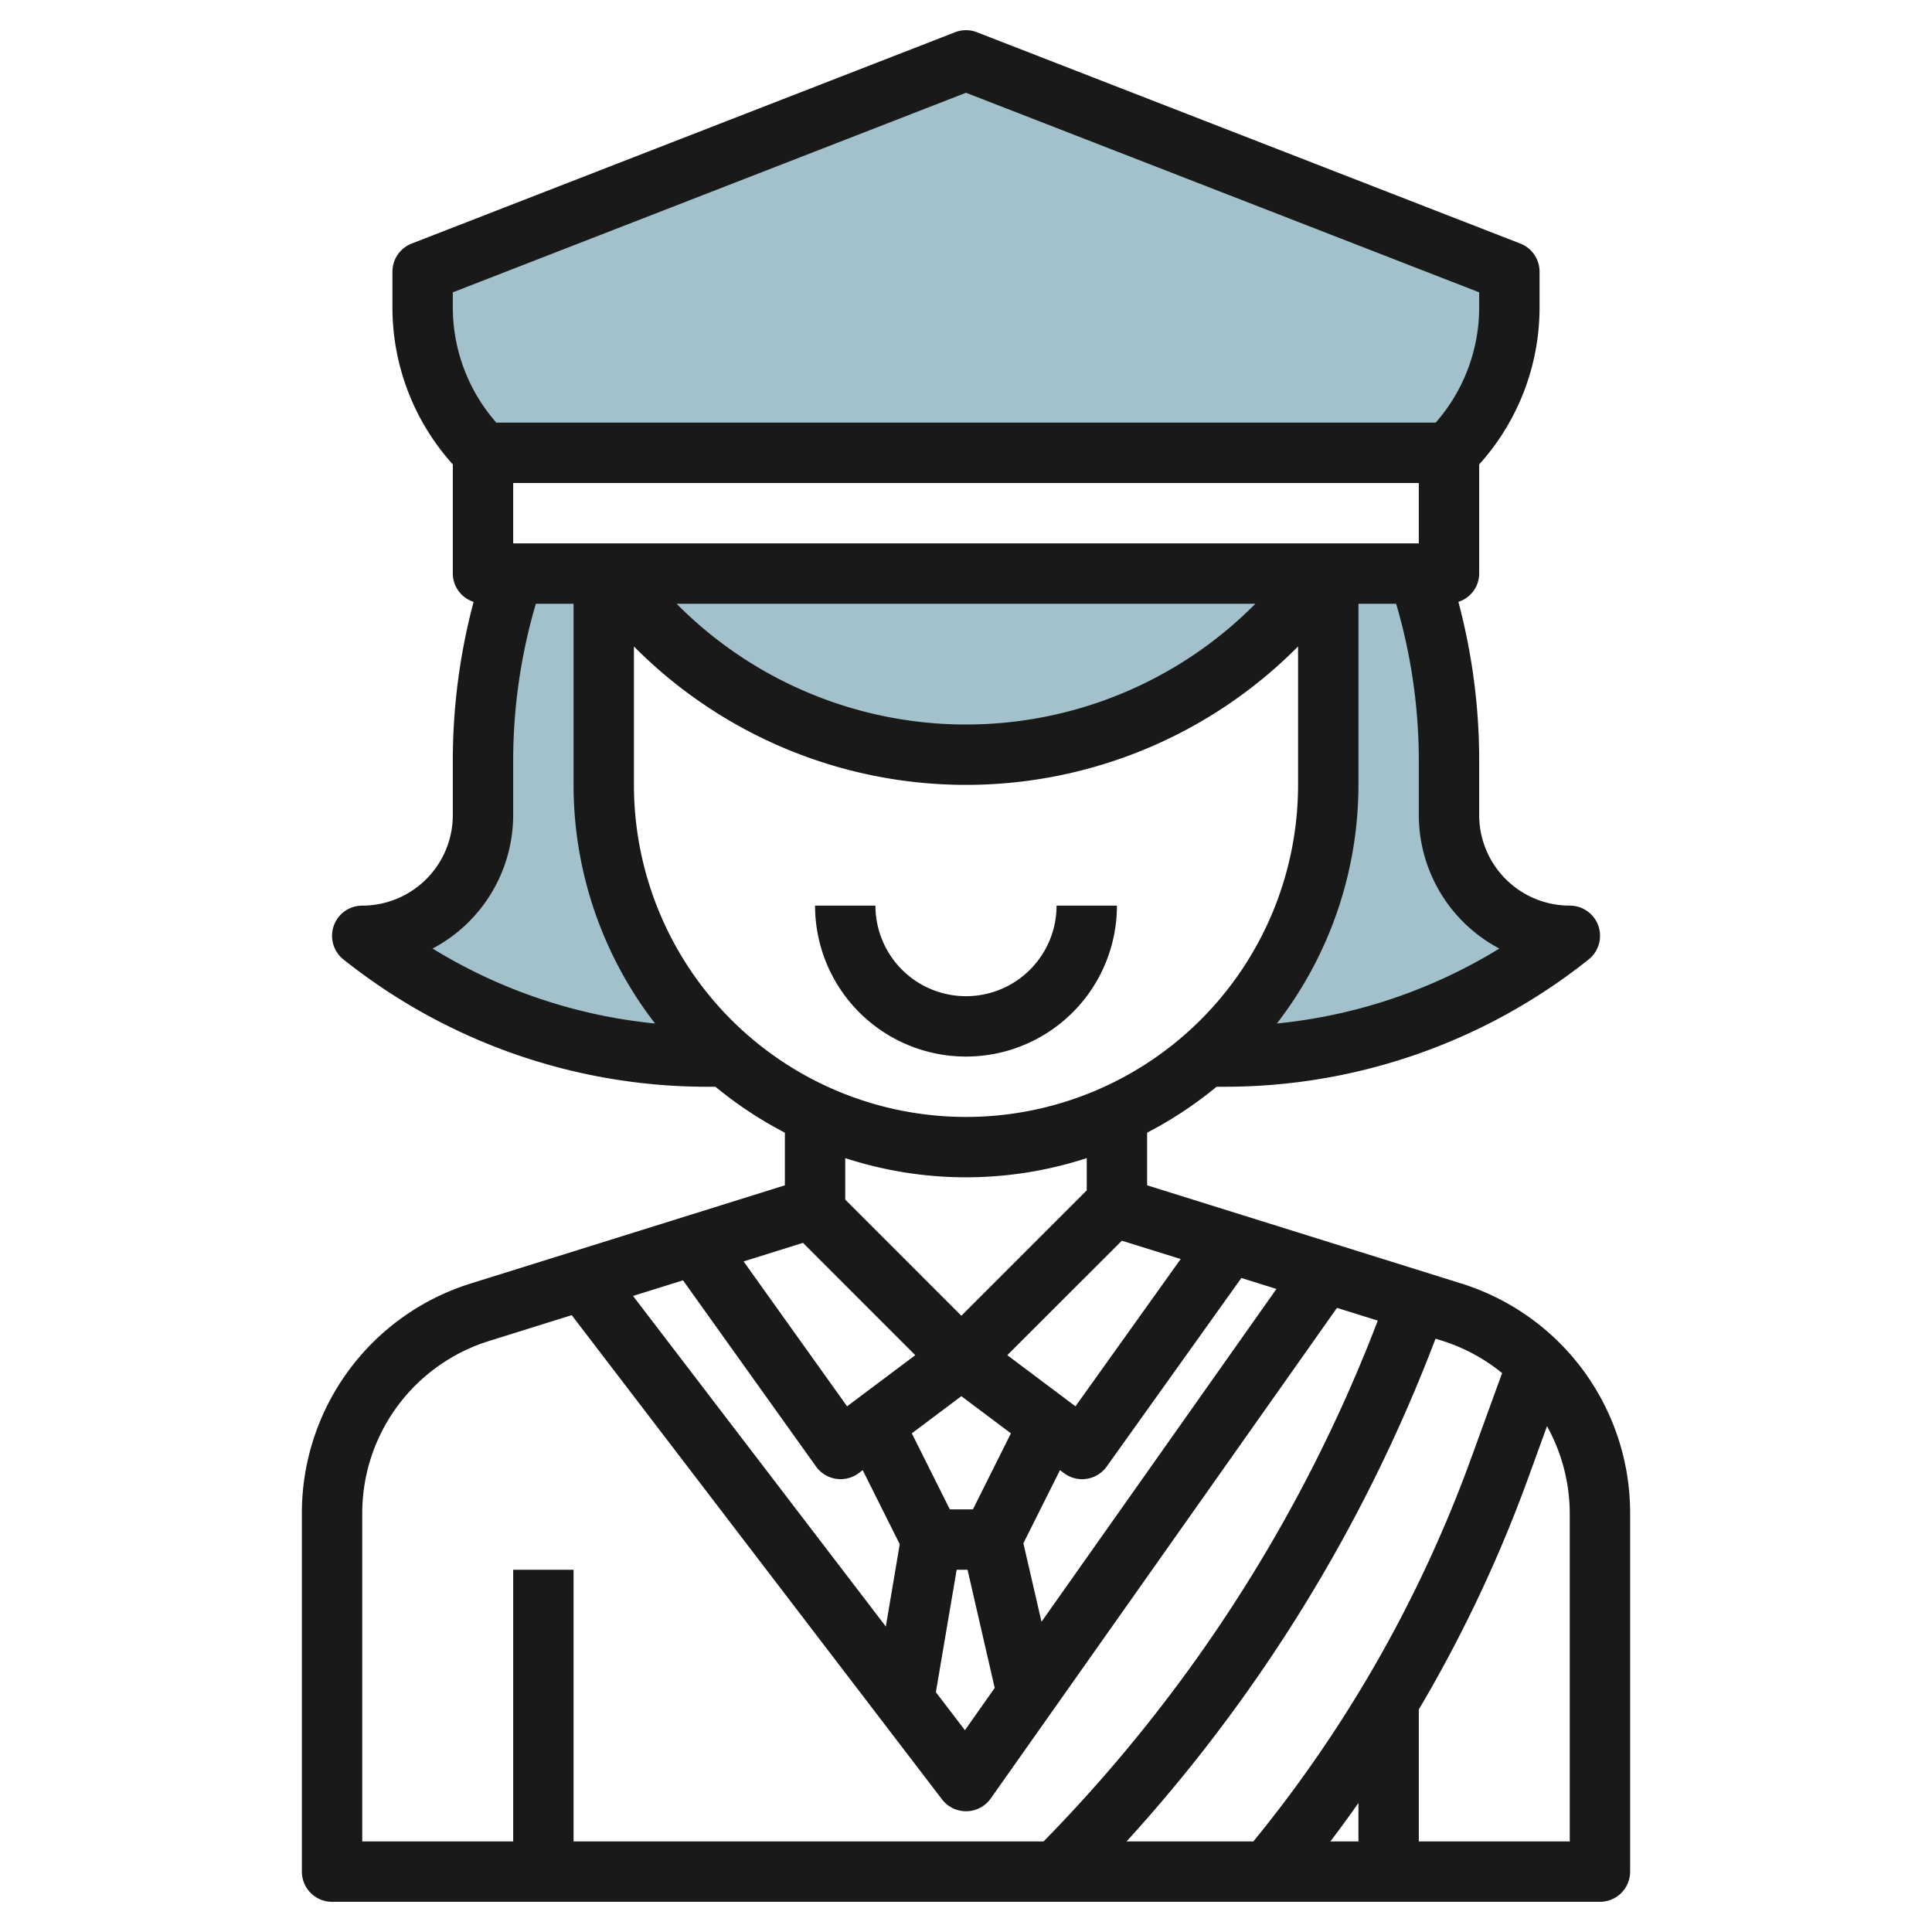<?xml version="1.0" encoding="UTF-8"?>
<svg xmlns="http://www.w3.org/2000/svg" id="Layer_3" data-name="Layer 3" viewBox="0 0 64 64" width="512" height="512"><path d="M32,2,14,9v1.172A6.825,6.825,0,0,0,16,15H48a6.825,6.825,0,0,0,2-4.828V9Z" style="fill:#a3c1ca"/><path d="M20,26V19H16.782A33.514,33.514,0,0,0,16,26.123V27a4,4,0,0,1-4,4,18.256,18.256,0,0,0,11.4,4h.678A11.96,11.96,0,0,1,20,26Z" style="fill:#a3c1ca"/><path d="M52,31a4,4,0,0,1-4-4v-.877A33.514,33.514,0,0,0,47.218,19H44v7a11.96,11.96,0,0,1-4.081,9H40.6A18.256,18.256,0,0,0,52,31Z" style="fill:#a3c1ca"/><path d="M20,19l1.757,1.758a14.488,14.488,0,0,0,20.486,0L44,19Z" style="fill:#a3c1ca"/><path d="M48.386,42.511,38,39.265V37.521A13.016,13.016,0,0,0,40.3,36h.3a19.321,19.321,0,0,0,12.028-4.219A1,1,0,0,0,52,30a3,3,0,0,1-3-3V25.162a20.411,20.411,0,0,0-.689-5.225A.989.989,0,0,0,49,19V15.384a7.761,7.761,0,0,0,2-5.212V9a1,1,0,0,0-.638-.932l-18-7a.994.994,0,0,0-.724,0l-18,7A1,1,0,0,0,13,9v1.172a7.761,7.761,0,0,0,2,5.212V19a.989.989,0,0,0,.689.937A20.411,20.411,0,0,0,15,25.162V27a3,3,0,0,1-3,3,1,1,0,0,0-.625,1.781A19.321,19.321,0,0,0,23.4,36h.3A13.016,13.016,0,0,0,26,37.521v1.744L15.614,42.511A7.964,7.964,0,0,0,10,50.146V62a1,1,0,0,0,1,1H53a1,1,0,0,0,1-1V50.146A7.964,7.964,0,0,0,48.386,42.511Zm1.373,2.974-1.03,2.833A43.547,43.547,0,0,1,41.519,61h-4.2A52.377,52.377,0,0,0,47.554,44.345l.236.074A5.994,5.994,0,0,1,49.759,45.485ZM45,59.725V61h-.93C44.389,60.581,44.7,60.154,45,59.725ZM31.846,46.25l1.642,1.231L32.229,50h-.764l-1.26-2.519Zm-3.4,2.55.132-.1,1.227,2.454-.461,2.726-8.374-10.95,1.656-.517,4.406,6.167a1,1,0,0,0,1.414.219ZM31.691,52h.36l.9,3.915-.986,1.4-.963-1.259Zm2.81,1.723-.6-2.6L35.114,48.7l.132.1a1,1,0,0,0,.6.2A.986.986,0,0,0,36,48.988a1,1,0,0,0,.661-.407l4.461-6.246,1.162.363Zm4.611-12.016-3.485,4.879-2.258-1.694L37.162,41.1ZM49.667,31.422a17.349,17.349,0,0,1-7.37,2.483A12.918,12.918,0,0,0,45,26V20h1.249A18.443,18.443,0,0,1,47,25.162V27A5.008,5.008,0,0,0,49.667,31.422ZM17,18V16H47v2Zm24.586,2-.05.051a13.488,13.488,0,0,1-19.072,0L22.414,20ZM15,9.684,32,3.073,49,9.684v.488A5.786,5.786,0,0,1,47.559,14H16.441A5.786,5.786,0,0,1,15,10.172ZM17,27V25.162A18.443,18.443,0,0,1,17.751,20H19v6a12.918,12.918,0,0,0,2.7,7.905,17.349,17.349,0,0,1-7.37-2.483A5.008,5.008,0,0,0,17,27Zm4-1V21.415l.05.05a15.487,15.487,0,0,0,21.9,0l.05-.05V26a11,11,0,0,1-22,0ZM32,39a12.94,12.94,0,0,0,4-.636v1.068l-4.154,4.154L28,39.739V38.364A12.94,12.94,0,0,0,32,39Zm-5.4,2.171,3.72,3.721-2.259,1.694-3.428-4.8ZM12,50.146a5.975,5.975,0,0,1,4.21-5.727l2.729-.853L31.206,59.607A1,1,0,0,0,32,60h.019a1,1,0,0,0,.8-.423L44.289,43.325l1.352.422A50.324,50.324,0,0,1,34.57,61H19V52H17v9H12ZM52,61H47V56.628A45.628,45.628,0,0,0,50.609,49l.638-1.756a5.989,5.989,0,0,1,.753,2.9Z" style="fill:#191919"/><path d="M37,30H35a3,3,0,0,1-6,0H27a5,5,0,0,0,10,0Z" style="fill:#191919"/></svg>
